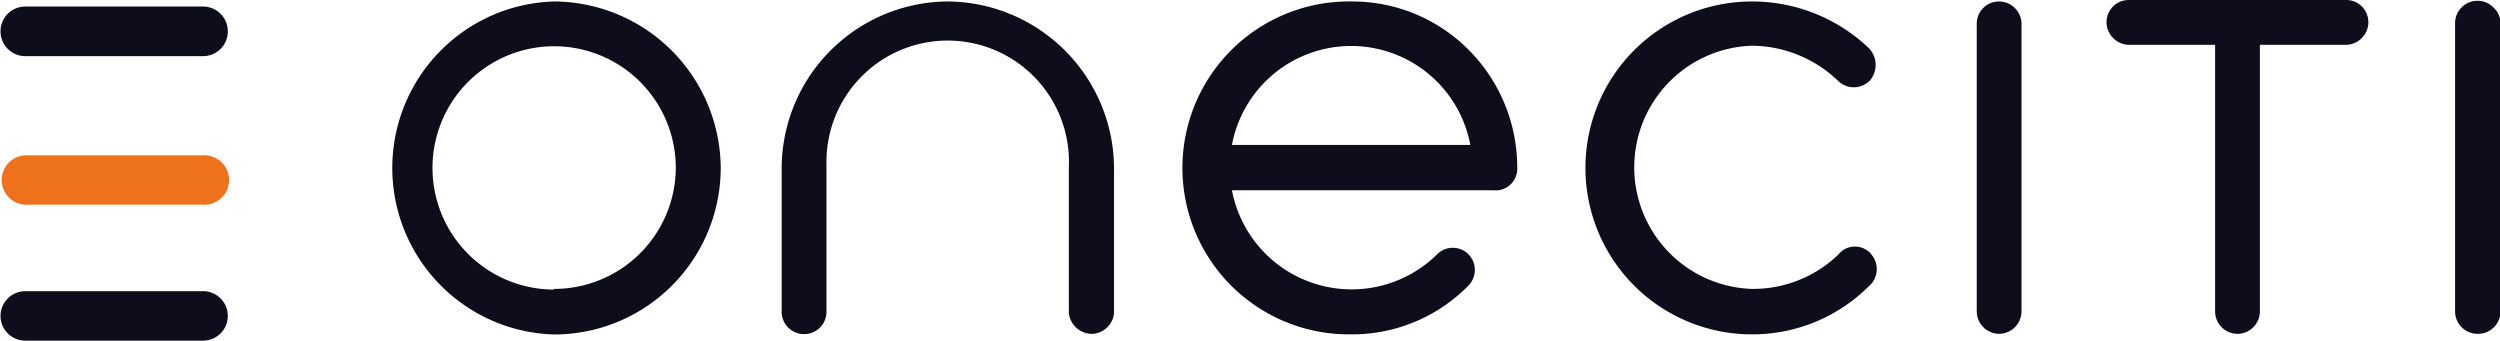 <?xml version="1.0" encoding="UTF-8"?> <svg xmlns="http://www.w3.org/2000/svg" id="Слой_1" data-name="Слой 1" viewBox="0 0 187 25.5"><defs><style>.cls-1{fill:#ee711c;}.cls-1,.cls-2{fill-rule:evenodd;}.cls-2,.cls-3{fill:#0d0d1b;}</style></defs><title>Logo BO</title><path class="cls-1" d="M12.8,21.51H26.11a1.85,1.85,0,1,1,0,3.69H12.8a1.85,1.85,0,0,1,0-3.69Z" transform="translate(-10.96 -9.89)"></path><path class="cls-2" d="M12.81,31.67h13.3A1.85,1.85,0,0,1,28,33.52h0a1.85,1.85,0,0,1-1.85,1.85H12.81A1.85,1.85,0,0,1,11,33.53h0A1.85,1.85,0,0,1,12.81,31.67Z" transform="translate(-10.96 -9.89)"></path><path class="cls-2" d="M12.81,10.38h13.3A1.85,1.85,0,0,1,28,12.24h0a1.85,1.85,0,0,1-1.85,1.85H12.81A1.85,1.85,0,0,1,11,12.25h0A1.85,1.85,0,0,1,12.81,10.38Z" transform="translate(-10.96 -9.89)"></path><path class="cls-3" d="M52.41,10a12.46,12.46,0,0,0,0,24.91h0A12.47,12.47,0,0,0,64.87,22.41h0A12.53,12.53,0,0,0,52.41,10Zm0,21.55a9.1,9.1,0,1,1,9.1-9.09A9.1,9.1,0,0,1,52.41,31.5Z" transform="translate(-10.96 -9.89)"></path><path class="cls-3" d="M81.88,10A12.5,12.5,0,0,0,69.43,22.41V33.15a.43.43,0,0,0,0,.16,1.67,1.67,0,0,0,1.67,1.57h.11a1.67,1.67,0,0,0,1.57-1.73v-11a9.07,9.07,0,1,1,18.13.24V33.3a1.74,1.74,0,0,0,1.81,1.56h0a1.71,1.71,0,0,0,1.57-1.57V22.41A12.53,12.53,0,0,0,81.88,10Z" transform="translate(-10.96 -9.89)"></path><path class="cls-3" d="M120.82,13.62A12.28,12.28,0,0,0,112.08,10h0a1.5,1.5,0,0,0-.3,0,12.45,12.45,0,0,0,.15,24.9h.14a12.18,12.18,0,0,0,8.73-3.65,1.67,1.67,0,0,0,0-2.34,1.65,1.65,0,0,0-2.34,0,9.11,9.11,0,0,1-15.35-4.79h19.6a1.3,1.3,0,0,0,.34,0,1.63,1.63,0,0,0,1.4-1.72A12.48,12.48,0,0,0,120.82,13.62Zm-17.71,7.11a9.07,9.07,0,0,1,17.83,0Z" transform="translate(-10.96 -9.89)"></path><path class="cls-3" d="M142,13.31A9.39,9.39,0,0,1,148.51,16l0,0a1.68,1.68,0,0,0,2.22,0l.1-.08.07-.1a1.79,1.79,0,0,0,0-2.15l-.05-.08-.07-.07A12.65,12.65,0,0,0,142,10a12.45,12.45,0,0,0,0,24.9h.06a12.34,12.34,0,0,0,8.75-3.66l.06-.05A1.69,1.69,0,0,0,151,29a1.52,1.52,0,0,0-.47-.44,1.58,1.58,0,0,0-1.2-.18,1.51,1.51,0,0,0-.85.54A9.19,9.19,0,0,1,142,31.5h0a9.1,9.1,0,0,1,0-18.19Z" transform="translate(-10.96 -9.89)"></path><path class="cls-3" d="M160.49,10h0a1.66,1.66,0,0,0-1.67,1.68V33.18a1.69,1.69,0,0,0,1.67,1.68h0a1.69,1.69,0,0,0,1.68-1.68V11.62A1.69,1.69,0,0,0,160.49,10Z" transform="translate(-10.96 -9.89)"></path><path class="cls-3" d="M186.46,9.89H170.13a1.66,1.66,0,0,0-1.6,1.72v.06a1.72,1.72,0,0,0,1.58,1.57h6.54V33.18a1.68,1.68,0,0,0,1.68,1.68h0A1.68,1.68,0,0,0,180,33.18V13.24h6.54a1.71,1.71,0,0,0,1.57-1.57v-.06a.29.29,0,0,0,0-.13A1.65,1.65,0,0,0,186.46,9.89Z" transform="translate(-10.96 -9.89)"></path><path class="cls-3" d="M197.46,10.44a1.61,1.61,0,0,0-1.19-.49,1.64,1.64,0,0,0-1.18.49,1.66,1.66,0,0,0-.49,1.19V33.18a1.68,1.68,0,0,0,1.68,1.68h0A1.68,1.68,0,0,0,198,33.18V11.62A1.63,1.63,0,0,0,197.46,10.44Z" transform="translate(-10.96 -9.89)"></path></svg> 
